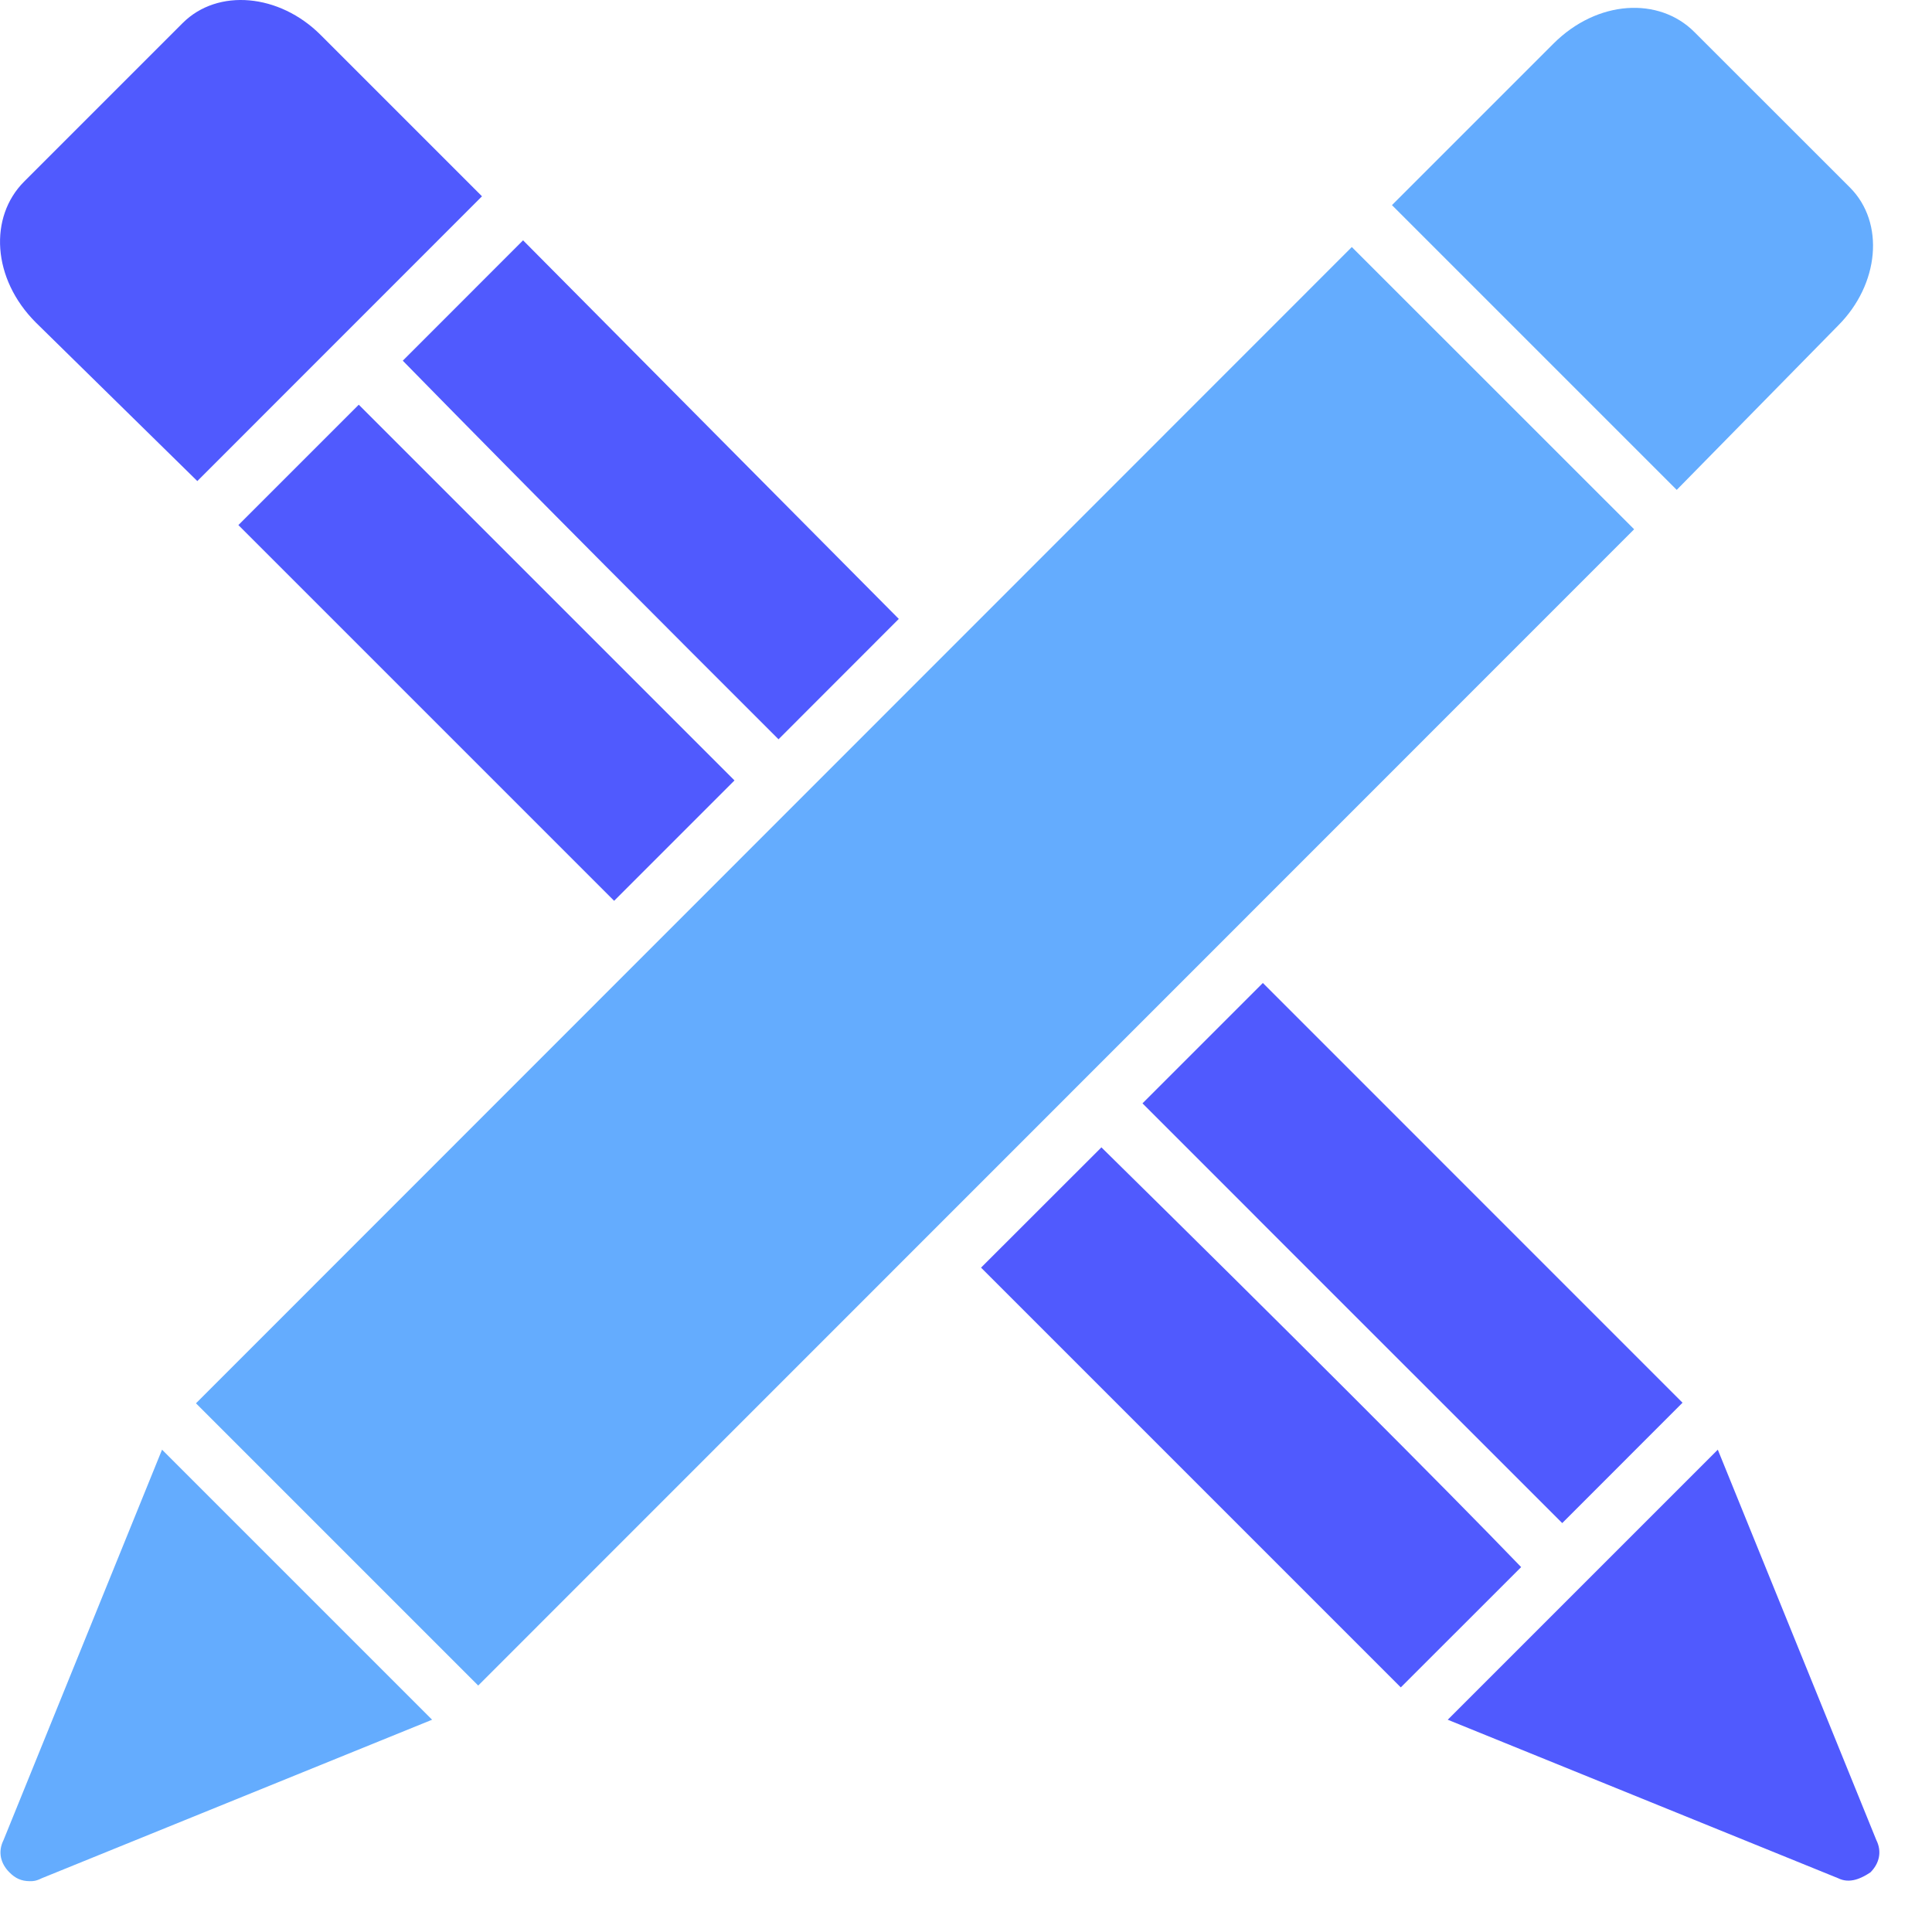 <svg width="23" height="23" viewBox="0 0 23 23" fill="none" xmlns="http://www.w3.org/2000/svg">
<path d="M2.333 16.706L16.093 2.941L19.454 6.301L5.693 20.066L2.333 16.706Z" fill="#64ACFE"/>
<path d="M21.883 3.875C22.372 3.385 22.442 2.652 22.023 2.232L20.17 0.38C19.751 -0.039 19.017 -0.004 18.493 0.52L16.571 2.442L19.961 5.832L21.883 3.875Z" fill="#64ACFE"/>
<path d="M0.042 21.906C-0.028 22.046 0.007 22.185 0.112 22.29C0.182 22.36 0.252 22.395 0.357 22.395C0.392 22.395 0.427 22.395 0.497 22.36L5.144 20.473L1.929 17.258L0.042 21.906Z" fill="#64ACFE"/>
<path d="M22.337 21.905L20.45 17.258C19.751 17.957 19.122 18.586 17.235 20.473L21.883 22.36C22.022 22.429 22.162 22.36 22.267 22.29C22.372 22.185 22.407 22.045 22.337 21.905L22.337 21.905Z" fill="#505AFE"/>
<path d="M9.268 8.801L10.7 7.368L6.227 2.861L4.795 4.294C6.472 6.006 7.939 7.473 9.268 8.801Z" fill="#505AFE"/>
<path d="M14.998 14.533C15.313 14.847 16.221 15.755 18.598 18.132L20.03 16.699C17.235 13.903 15.907 12.576 15.034 11.702L13.601 13.135L14.894 14.428C14.929 14.463 14.963 14.498 14.998 14.533C14.963 14.498 14.963 14.498 14.929 14.463C14.963 14.498 14.998 14.533 14.998 14.533L14.998 14.533Z" fill="#505AFE"/>
<path d="M2.838 6.251L7.311 10.724L8.744 9.291C6.927 7.474 5.284 5.832 4.271 4.818L2.838 6.251Z" fill="#505AFE"/>
<path d="M13.112 13.659L11.679 15.091L16.676 20.088L18.109 18.656C17.2 17.712 15.278 15.79 13.112 13.659Z" fill="#505AFE"/>
<path d="M2.349 5.727C3.572 4.504 4.515 3.56 5.738 2.337L3.816 0.415C3.327 -0.074 2.593 -0.144 2.174 0.275L0.287 2.162C-0.132 2.582 -0.097 3.316 0.427 3.84L2.349 5.727Z" fill="#505AFE"/>
</svg>
